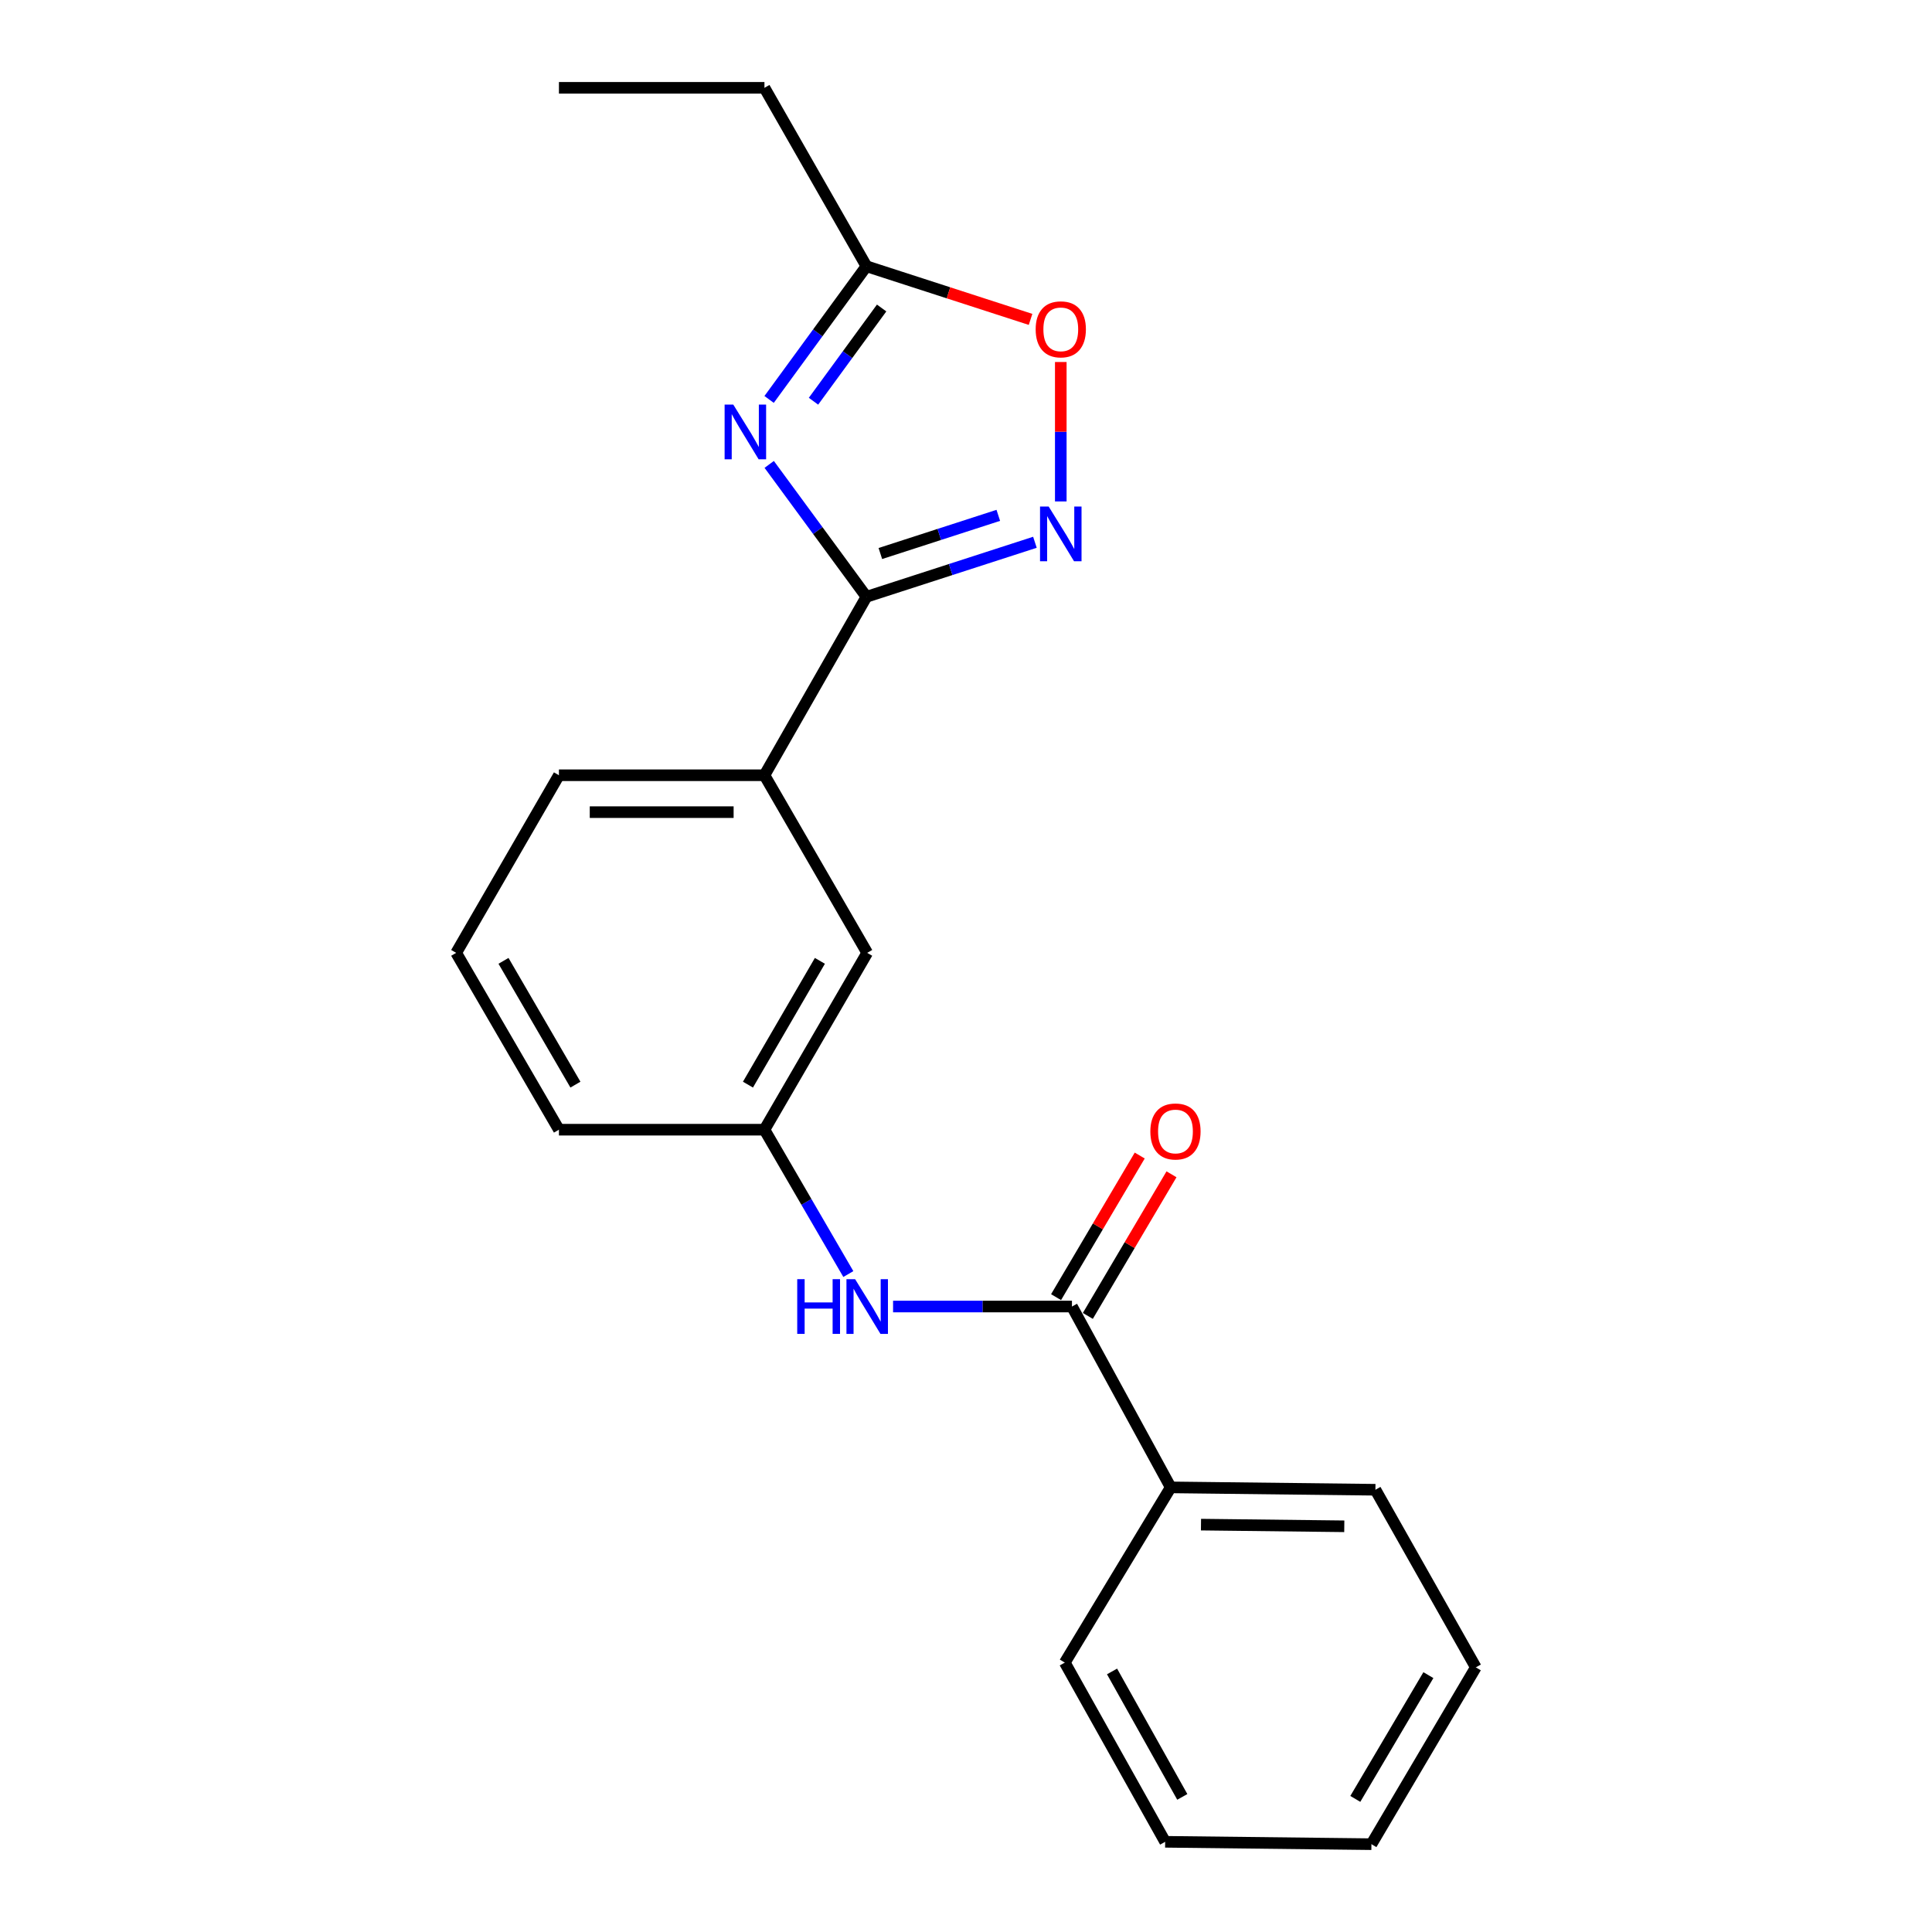 <?xml version='1.0' encoding='iso-8859-1'?>
<svg version='1.1' baseProfile='full'
              xmlns='http://www.w3.org/2000/svg'
                      xmlns:rdkit='http://www.rdkit.org/xml'
                      xmlns:xlink='http://www.w3.org/1999/xlink'
                  xml:space='preserve'
width='1000px' height='1000px' viewBox='0 0 1000 1000'>
<!-- END OF HEADER -->
<rect style='opacity:1.0;fill:#FFFFFF;stroke:none' width='1000' height='1000' x='0' y='0'> </rect>
<path class='bond-0' d='M 398.142,240.375 L 423.306,274.638' style='fill:none;fill-rule:evenodd;stroke:#0000FF;stroke-width:6px;stroke-linecap:butt;stroke-linejoin:miter;stroke-opacity:1' />
<path class='bond-0' d='M 423.306,274.638 L 448.469,308.901' style='fill:none;fill-rule:evenodd;stroke:#000000;stroke-width:6px;stroke-linecap:butt;stroke-linejoin:miter;stroke-opacity:1' />
<path class='bond-3' d='M 398.087,206.752 L 423.278,172.282' style='fill:none;fill-rule:evenodd;stroke:#0000FF;stroke-width:6px;stroke-linecap:butt;stroke-linejoin:miter;stroke-opacity:1' />
<path class='bond-3' d='M 423.278,172.282 L 448.469,137.811' style='fill:none;fill-rule:evenodd;stroke:#000000;stroke-width:6px;stroke-linecap:butt;stroke-linejoin:miter;stroke-opacity:1' />
<path class='bond-3' d='M 421.063,207.679 L 438.697,183.55' style='fill:none;fill-rule:evenodd;stroke:#0000FF;stroke-width:6px;stroke-linecap:butt;stroke-linejoin:miter;stroke-opacity:1' />
<path class='bond-3' d='M 438.697,183.55 L 456.331,159.42' style='fill:none;fill-rule:evenodd;stroke:#000000;stroke-width:6px;stroke-linecap:butt;stroke-linejoin:miter;stroke-opacity:1' />
<path class='bond-1' d='M 448.469,308.901 L 492.072,294.791' style='fill:none;fill-rule:evenodd;stroke:#000000;stroke-width:6px;stroke-linecap:butt;stroke-linejoin:miter;stroke-opacity:1' />
<path class='bond-1' d='M 492.072,294.791 L 535.675,280.681' style='fill:none;fill-rule:evenodd;stroke:#0000FF;stroke-width:6px;stroke-linecap:butt;stroke-linejoin:miter;stroke-opacity:1' />
<path class='bond-1' d='M 455.671,286.498 L 486.193,276.621' style='fill:none;fill-rule:evenodd;stroke:#000000;stroke-width:6px;stroke-linecap:butt;stroke-linejoin:miter;stroke-opacity:1' />
<path class='bond-1' d='M 486.193,276.621 L 516.715,266.744' style='fill:none;fill-rule:evenodd;stroke:#0000FF;stroke-width:6px;stroke-linecap:butt;stroke-linejoin:miter;stroke-opacity:1' />
<path class='bond-6' d='M 448.469,308.901 L 395.676,401.267' style='fill:none;fill-rule:evenodd;stroke:#000000;stroke-width:6px;stroke-linecap:butt;stroke-linejoin:miter;stroke-opacity:1' />
<path class='bond-21' d='M 549.059,259.541 L 549.059,223.456' style='fill:none;fill-rule:evenodd;stroke:#0000FF;stroke-width:6px;stroke-linecap:butt;stroke-linejoin:miter;stroke-opacity:1' />
<path class='bond-21' d='M 549.059,223.456 L 549.059,187.371' style='fill:none;fill-rule:evenodd;stroke:#FF0000;stroke-width:6px;stroke-linecap:butt;stroke-linejoin:miter;stroke-opacity:1' />
<path class='bond-2' d='M 554.841,676.257 L 508.546,676.257' style='fill:none;fill-rule:evenodd;stroke:#000000;stroke-width:6px;stroke-linecap:butt;stroke-linejoin:miter;stroke-opacity:1' />
<path class='bond-2' d='M 508.546,676.257 L 462.251,676.257' style='fill:none;fill-rule:evenodd;stroke:#0000FF;stroke-width:6px;stroke-linecap:butt;stroke-linejoin:miter;stroke-opacity:1' />
<path class='bond-9' d='M 563.062,681.114 L 584.713,644.465' style='fill:none;fill-rule:evenodd;stroke:#000000;stroke-width:6px;stroke-linecap:butt;stroke-linejoin:miter;stroke-opacity:1' />
<path class='bond-9' d='M 584.713,644.465 L 606.365,607.816' style='fill:none;fill-rule:evenodd;stroke:#FF0000;stroke-width:6px;stroke-linecap:butt;stroke-linejoin:miter;stroke-opacity:1' />
<path class='bond-9' d='M 546.62,671.4 L 568.271,634.751' style='fill:none;fill-rule:evenodd;stroke:#000000;stroke-width:6px;stroke-linecap:butt;stroke-linejoin:miter;stroke-opacity:1' />
<path class='bond-9' d='M 568.271,634.751 L 589.922,598.103' style='fill:none;fill-rule:evenodd;stroke:#FF0000;stroke-width:6px;stroke-linecap:butt;stroke-linejoin:miter;stroke-opacity:1' />
<path class='bond-10' d='M 554.841,676.257 L 605.958,769.865' style='fill:none;fill-rule:evenodd;stroke:#000000;stroke-width:6px;stroke-linecap:butt;stroke-linejoin:miter;stroke-opacity:1' />
<path class='bond-4' d='M 448.469,137.811 L 490.942,151.564' style='fill:none;fill-rule:evenodd;stroke:#000000;stroke-width:6px;stroke-linecap:butt;stroke-linejoin:miter;stroke-opacity:1' />
<path class='bond-4' d='M 490.942,151.564 L 533.415,165.317' style='fill:none;fill-rule:evenodd;stroke:#FF0000;stroke-width:6px;stroke-linecap:butt;stroke-linejoin:miter;stroke-opacity:1' />
<path class='bond-11' d='M 448.469,137.811 L 395.676,45.455' style='fill:none;fill-rule:evenodd;stroke:#000000;stroke-width:6px;stroke-linecap:butt;stroke-linejoin:miter;stroke-opacity:1' />
<path class='bond-5' d='M 439.096,659.45 L 417.386,622.089' style='fill:none;fill-rule:evenodd;stroke:#0000FF;stroke-width:6px;stroke-linecap:butt;stroke-linejoin:miter;stroke-opacity:1' />
<path class='bond-5' d='M 417.386,622.089 L 395.676,584.728' style='fill:none;fill-rule:evenodd;stroke:#000000;stroke-width:6px;stroke-linecap:butt;stroke-linejoin:miter;stroke-opacity:1' />
<path class='bond-8' d='M 395.676,401.267 L 448.862,493.199' style='fill:none;fill-rule:evenodd;stroke:#000000;stroke-width:6px;stroke-linecap:butt;stroke-linejoin:miter;stroke-opacity:1' />
<path class='bond-12' d='M 395.676,401.267 L 289.305,401.267' style='fill:none;fill-rule:evenodd;stroke:#000000;stroke-width:6px;stroke-linecap:butt;stroke-linejoin:miter;stroke-opacity:1' />
<path class='bond-12' d='M 379.72,420.365 L 305.26,420.365' style='fill:none;fill-rule:evenodd;stroke:#000000;stroke-width:6px;stroke-linecap:butt;stroke-linejoin:miter;stroke-opacity:1' />
<path class='bond-7' d='M 395.676,584.728 L 448.862,493.199' style='fill:none;fill-rule:evenodd;stroke:#000000;stroke-width:6px;stroke-linecap:butt;stroke-linejoin:miter;stroke-opacity:1' />
<path class='bond-7' d='M 387.142,561.404 L 424.372,497.334' style='fill:none;fill-rule:evenodd;stroke:#000000;stroke-width:6px;stroke-linecap:butt;stroke-linejoin:miter;stroke-opacity:1' />
<path class='bond-22' d='M 395.676,584.728 L 289.305,584.728' style='fill:none;fill-rule:evenodd;stroke:#000000;stroke-width:6px;stroke-linecap:butt;stroke-linejoin:miter;stroke-opacity:1' />
<path class='bond-15' d='M 605.958,769.865 L 711.915,771.096' style='fill:none;fill-rule:evenodd;stroke:#000000;stroke-width:6px;stroke-linecap:butt;stroke-linejoin:miter;stroke-opacity:1' />
<path class='bond-15' d='M 621.63,789.145 L 695.8,790.007' style='fill:none;fill-rule:evenodd;stroke:#000000;stroke-width:6px;stroke-linecap:butt;stroke-linejoin:miter;stroke-opacity:1' />
<path class='bond-16' d='M 605.958,769.865 L 551.138,860.555' style='fill:none;fill-rule:evenodd;stroke:#000000;stroke-width:6px;stroke-linecap:butt;stroke-linejoin:miter;stroke-opacity:1' />
<path class='bond-17' d='M 395.676,45.455 L 289.305,45.455' style='fill:none;fill-rule:evenodd;stroke:#000000;stroke-width:6px;stroke-linecap:butt;stroke-linejoin:miter;stroke-opacity:1' />
<path class='bond-13' d='M 289.305,401.267 L 236.119,493.199' style='fill:none;fill-rule:evenodd;stroke:#000000;stroke-width:6px;stroke-linecap:butt;stroke-linejoin:miter;stroke-opacity:1' />
<path class='bond-14' d='M 236.119,493.199 L 289.305,584.728' style='fill:none;fill-rule:evenodd;stroke:#000000;stroke-width:6px;stroke-linecap:butt;stroke-linejoin:miter;stroke-opacity:1' />
<path class='bond-14' d='M 260.609,497.334 L 297.839,561.404' style='fill:none;fill-rule:evenodd;stroke:#000000;stroke-width:6px;stroke-linecap:butt;stroke-linejoin:miter;stroke-opacity:1' />
<path class='bond-18' d='M 711.915,771.096 L 763.881,863.027' style='fill:none;fill-rule:evenodd;stroke:#000000;stroke-width:6px;stroke-linecap:butt;stroke-linejoin:miter;stroke-opacity:1' />
<path class='bond-19' d='M 551.138,860.555 L 603.083,953.315' style='fill:none;fill-rule:evenodd;stroke:#000000;stroke-width:6px;stroke-linecap:butt;stroke-linejoin:miter;stroke-opacity:1' />
<path class='bond-19' d='M 575.592,865.138 L 611.953,930.07' style='fill:none;fill-rule:evenodd;stroke:#000000;stroke-width:6px;stroke-linecap:butt;stroke-linejoin:miter;stroke-opacity:1' />
<path class='bond-23' d='M 763.881,863.027 L 709.847,954.545' style='fill:none;fill-rule:evenodd;stroke:#000000;stroke-width:6px;stroke-linecap:butt;stroke-linejoin:miter;stroke-opacity:1' />
<path class='bond-23' d='M 739.331,867.046 L 701.507,931.108' style='fill:none;fill-rule:evenodd;stroke:#000000;stroke-width:6px;stroke-linecap:butt;stroke-linejoin:miter;stroke-opacity:1' />
<path class='bond-20' d='M 603.083,953.315 L 709.847,954.545' style='fill:none;fill-rule:evenodd;stroke:#000000;stroke-width:6px;stroke-linecap:butt;stroke-linejoin:miter;stroke-opacity:1' />
<path  class='atom-0' d='M 379.539 209.408
L 388.819 224.408
Q 389.739 225.888, 391.219 228.568
Q 392.699 231.248, 392.779 231.408
L 392.779 209.408
L 396.539 209.408
L 396.539 237.728
L 392.659 237.728
L 382.699 221.328
Q 381.539 219.408, 380.299 217.208
Q 379.099 215.008, 378.739 214.328
L 378.739 237.728
L 375.059 237.728
L 375.059 209.408
L 379.539 209.408
' fill='#0000FF'/>
<path  class='atom-2' d='M 542.799 262.19
L 552.079 277.19
Q 552.999 278.67, 554.479 281.35
Q 555.959 284.03, 556.039 284.19
L 556.039 262.19
L 559.799 262.19
L 559.799 290.51
L 555.919 290.51
L 545.959 274.11
Q 544.799 272.19, 543.559 269.99
Q 542.359 267.79, 541.999 267.11
L 541.999 290.51
L 538.319 290.51
L 538.319 262.19
L 542.799 262.19
' fill='#0000FF'/>
<path  class='atom-5' d='M 536.059 170.462
Q 536.059 163.662, 539.419 159.862
Q 542.779 156.062, 549.059 156.062
Q 555.339 156.062, 558.699 159.862
Q 562.059 163.662, 562.059 170.462
Q 562.059 177.342, 558.659 181.262
Q 555.259 185.142, 549.059 185.142
Q 542.819 185.142, 539.419 181.262
Q 536.059 177.382, 536.059 170.462
M 549.059 181.942
Q 553.379 181.942, 555.699 179.062
Q 558.059 176.142, 558.059 170.462
Q 558.059 164.902, 555.699 162.102
Q 553.379 159.262, 549.059 159.262
Q 544.739 159.262, 542.379 162.062
Q 540.059 164.862, 540.059 170.462
Q 540.059 176.182, 542.379 179.062
Q 544.739 181.942, 549.059 181.942
' fill='#FF0000'/>
<path  class='atom-6' d='M 412.642 662.097
L 416.482 662.097
L 416.482 674.137
L 430.962 674.137
L 430.962 662.097
L 434.802 662.097
L 434.802 690.417
L 430.962 690.417
L 430.962 677.337
L 416.482 677.337
L 416.482 690.417
L 412.642 690.417
L 412.642 662.097
' fill='#0000FF'/>
<path  class='atom-6' d='M 442.602 662.097
L 451.882 677.097
Q 452.802 678.577, 454.282 681.257
Q 455.762 683.937, 455.842 684.097
L 455.842 662.097
L 459.602 662.097
L 459.602 690.417
L 455.722 690.417
L 445.762 674.017
Q 444.602 672.097, 443.362 669.897
Q 442.162 667.697, 441.802 667.017
L 441.802 690.417
L 438.122 690.417
L 438.122 662.097
L 442.602 662.097
' fill='#0000FF'/>
<path  class='atom-10' d='M 595.419 585.646
Q 595.419 578.846, 598.779 575.046
Q 602.139 571.246, 608.419 571.246
Q 614.699 571.246, 618.059 575.046
Q 621.419 578.846, 621.419 585.646
Q 621.419 592.526, 618.019 596.446
Q 614.619 600.326, 608.419 600.326
Q 602.179 600.326, 598.779 596.446
Q 595.419 592.566, 595.419 585.646
M 608.419 597.126
Q 612.739 597.126, 615.059 594.246
Q 617.419 591.326, 617.419 585.646
Q 617.419 580.086, 615.059 577.286
Q 612.739 574.446, 608.419 574.446
Q 604.099 574.446, 601.739 577.246
Q 599.419 580.046, 599.419 585.646
Q 599.419 591.366, 601.739 594.246
Q 604.099 597.126, 608.419 597.126
' fill='#FF0000'/>
</svg>
